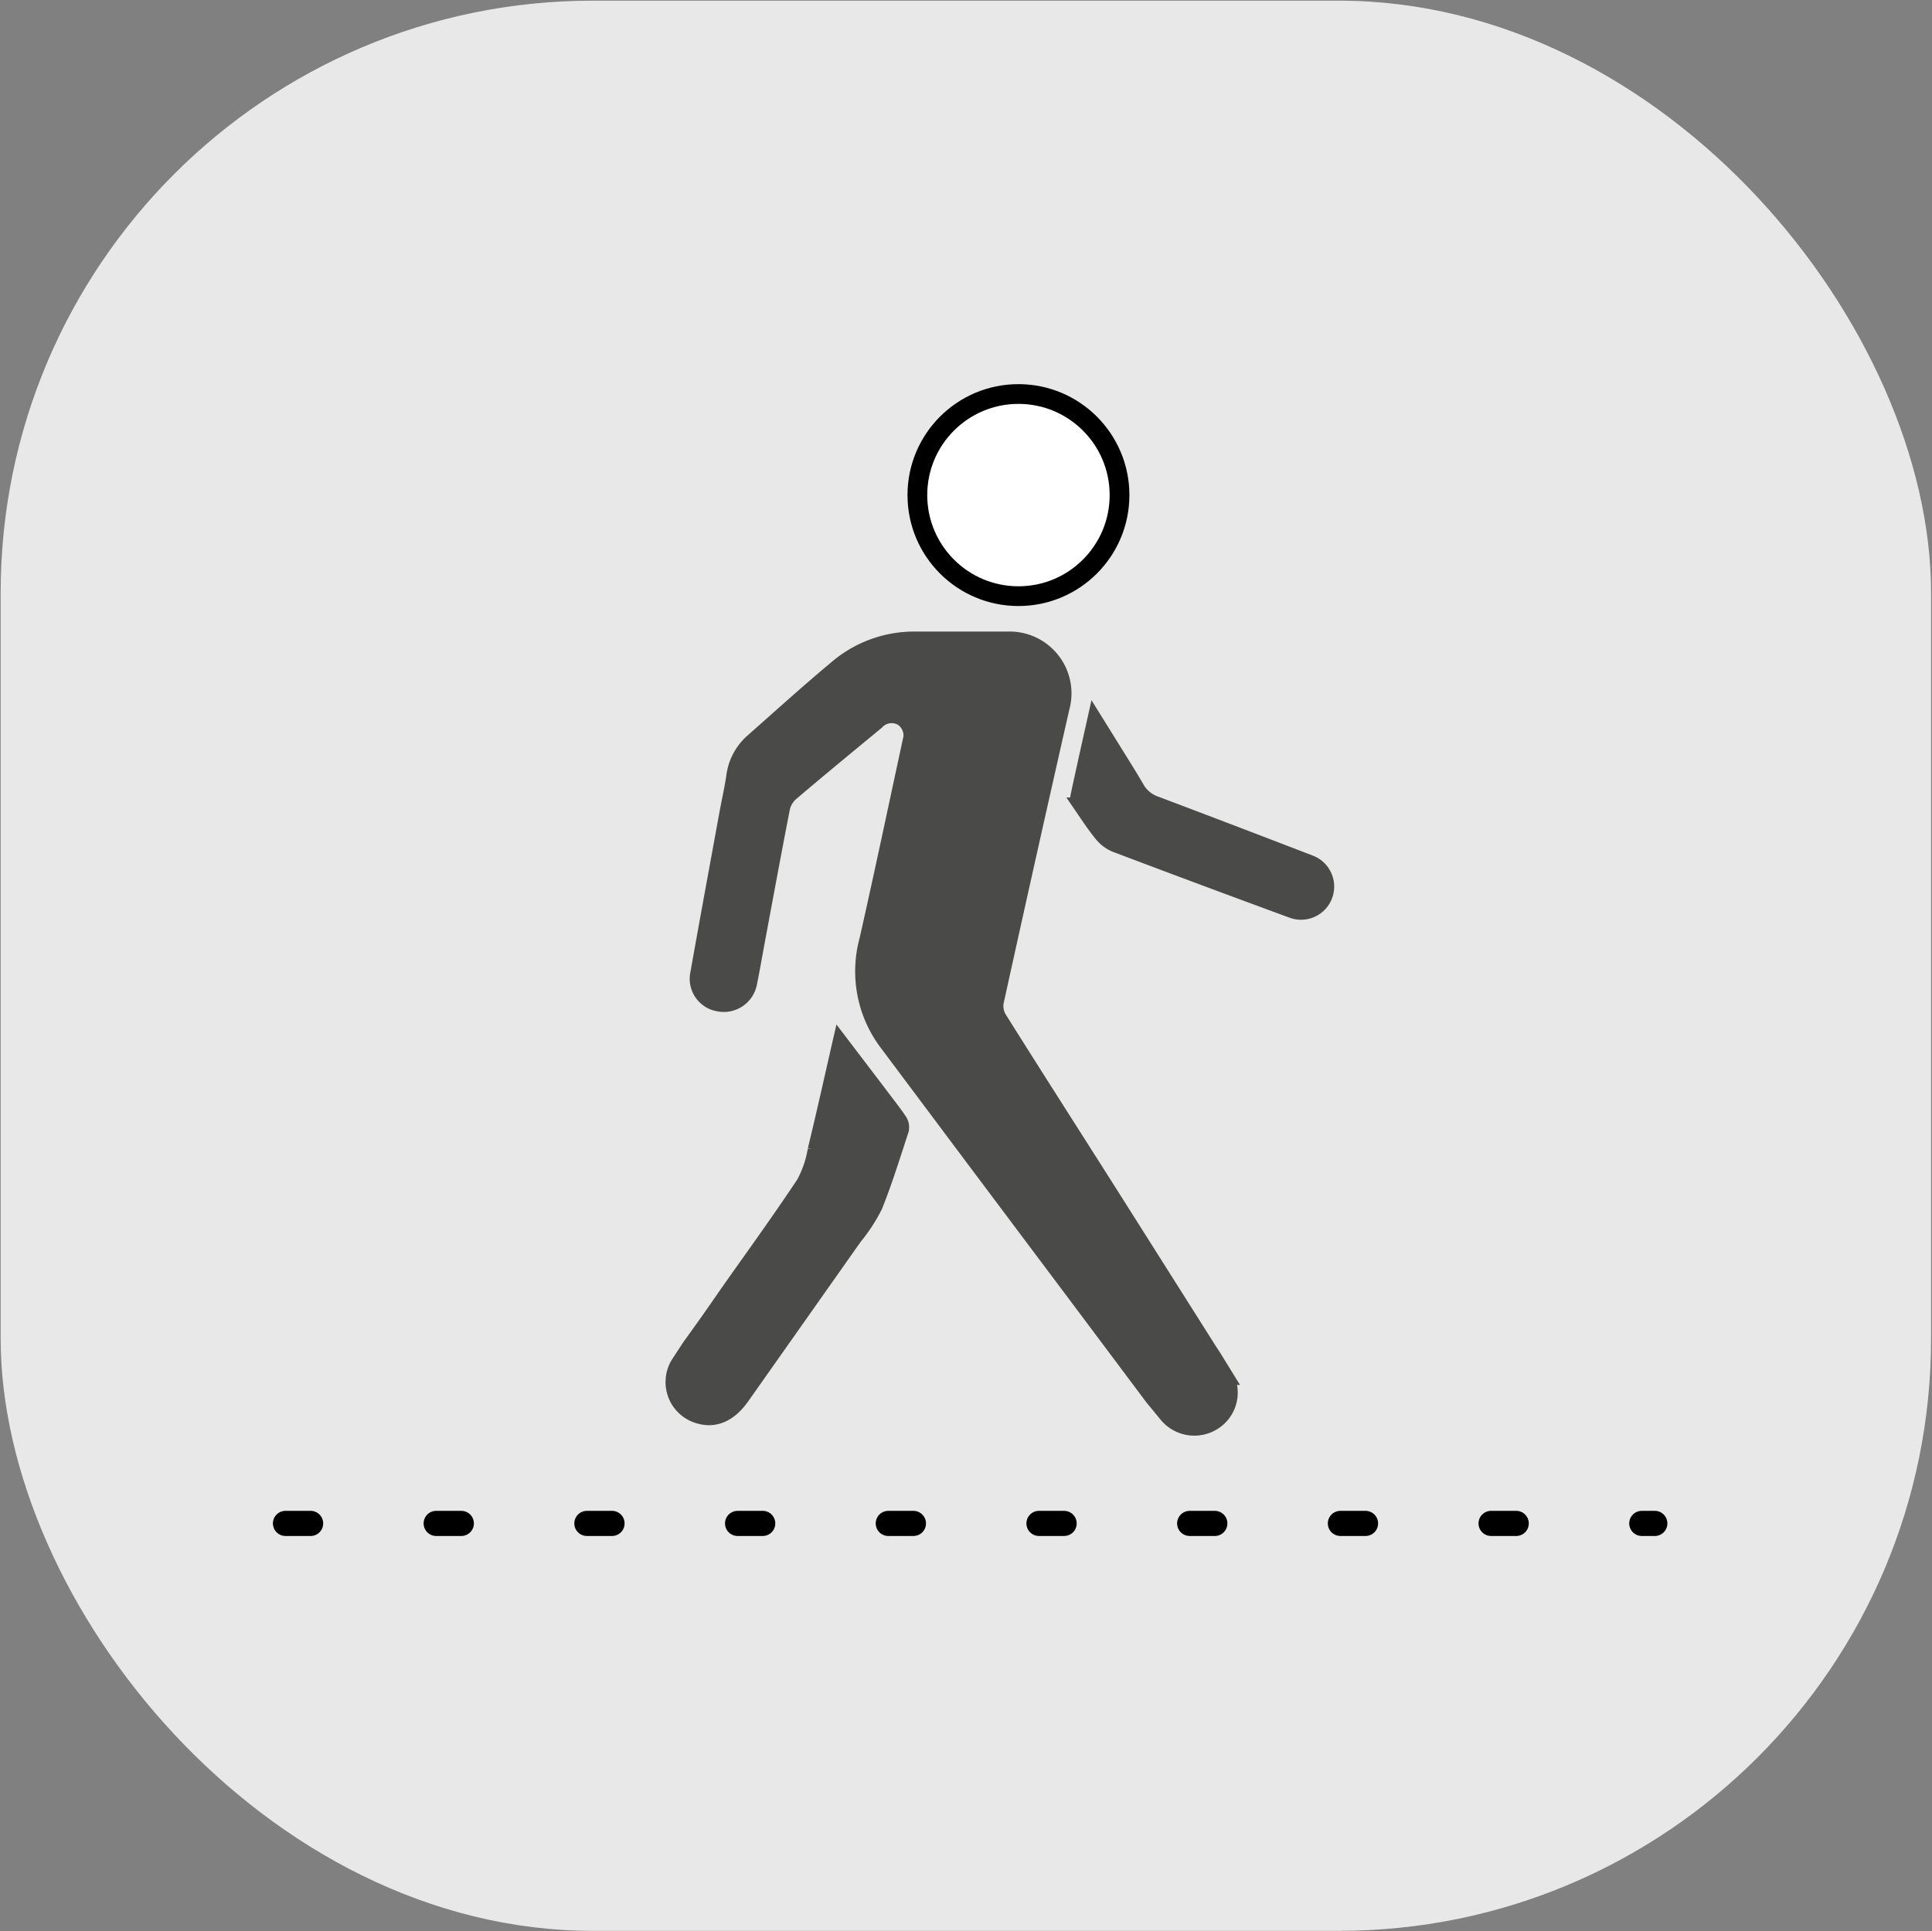 <svg xmlns="http://www.w3.org/2000/svg" viewBox="0 0 146.79 146.74"><rect x="0" y="0" width="146.79" height="146.74" fill="#808080" stroke="none"/><defs><style>.cls-1{fill:#e8e8e8;}.cls-2{fill:#4a4a49;stroke:#4a4a49;}.cls-2,.cls-3{stroke-miterlimit:10;}.cls-3{fill:#fff;stroke-width:1.5px;}.cls-3,.cls-4{stroke:#000;}.cls-4{fill:none;stroke-linecap:round;stroke-linejoin:round;stroke-width:1.91px;stroke-dasharray:1.91 9.54;}</style></defs><g id="Ebene_2" data-name="Ebene 2"><rect class="cls-1" x="0.05" y="0.05" width="146.67" height="146.67" rx="45"/><path class="cls-2" d="M87.49,106.25l-6.29-8.4q-6.92-9.22-13.83-18.46a9.16,9.16,0,0,1-1.57-8c1.13-5,2.18-10,3.26-15a1.49,1.49,0,0,0-.59-1.75,1.47,1.47,0,0,0-1.81.29c-2.18,1.8-4.37,3.6-6.53,5.44a2.07,2.07,0,0,0-.6,1c-.64,3.27-1.24,6.54-1.85,9.8-.22,1.18-.42,2.36-.66,3.54a2.06,2.06,0,0,1-2.46,1.64A2,2,0,0,1,52.94,74c.71-4,1.45-8,2.19-12.06.18-1,.4-1.95.55-2.93a4.33,4.33,0,0,1,1.43-2.73c2.16-1.91,4.29-3.84,6.5-5.68a9.18,9.18,0,0,1,6-2.11q3.48,0,7,0a4.2,4.2,0,0,1,4.15,5.31q-2.54,11.17-5,22.36a1.76,1.76,0,0,0,.21,1.16c2.68,4.27,5.4,8.52,8.1,12.77q3.84,6.07,7.69,12.16c.17.28.36.55.56.87l1,1.62a2.75,2.75,0,0,1-1.13,3.45,2.81,2.81,0,0,1-3.59-.59Z"/><path class="cls-2" d="M51.46,103.6a2.76,2.76,0,0,0,1.75,4.11c1.21.31,2.32-.22,3.24-1.53L65,94.05a12.77,12.77,0,0,0,1.55-2.38c.76-1.89,1.36-3.85,2-5.79a1,1,0,0,0-.11-.72c-.42-.64-.9-1.23-1.36-1.85L63.8,79c-.65,2.83-1.26,5.6-1.93,8.35A7.93,7.93,0,0,1,61,89.89c-1.9,2.86-3.92,5.64-5.89,8.44q-1.37,2-2.76,3.91Z"/><path class="cls-2" d="M83.15,54.51l1.92,3.09c.47.75.94,1.51,1.39,2.28A2.52,2.52,0,0,0,87.82,61q5.88,2.22,11.74,4.48a2,2,0,0,1-1.42,3.78q-6.72-2.47-13.41-5a2.73,2.73,0,0,1-1.1-.83c-.6-.74-1.12-1.54-1.66-2.33a.8.8,0,0,1-.15-.55C82.24,58.58,82.68,56.62,83.15,54.51Z"/><circle class="cls-3" cx="77.38" cy="37.62" r="7.68"/><line class="cls-4" x1="21.69" y1="115.76" x2="125.73" y2="115.76"/></g></svg>